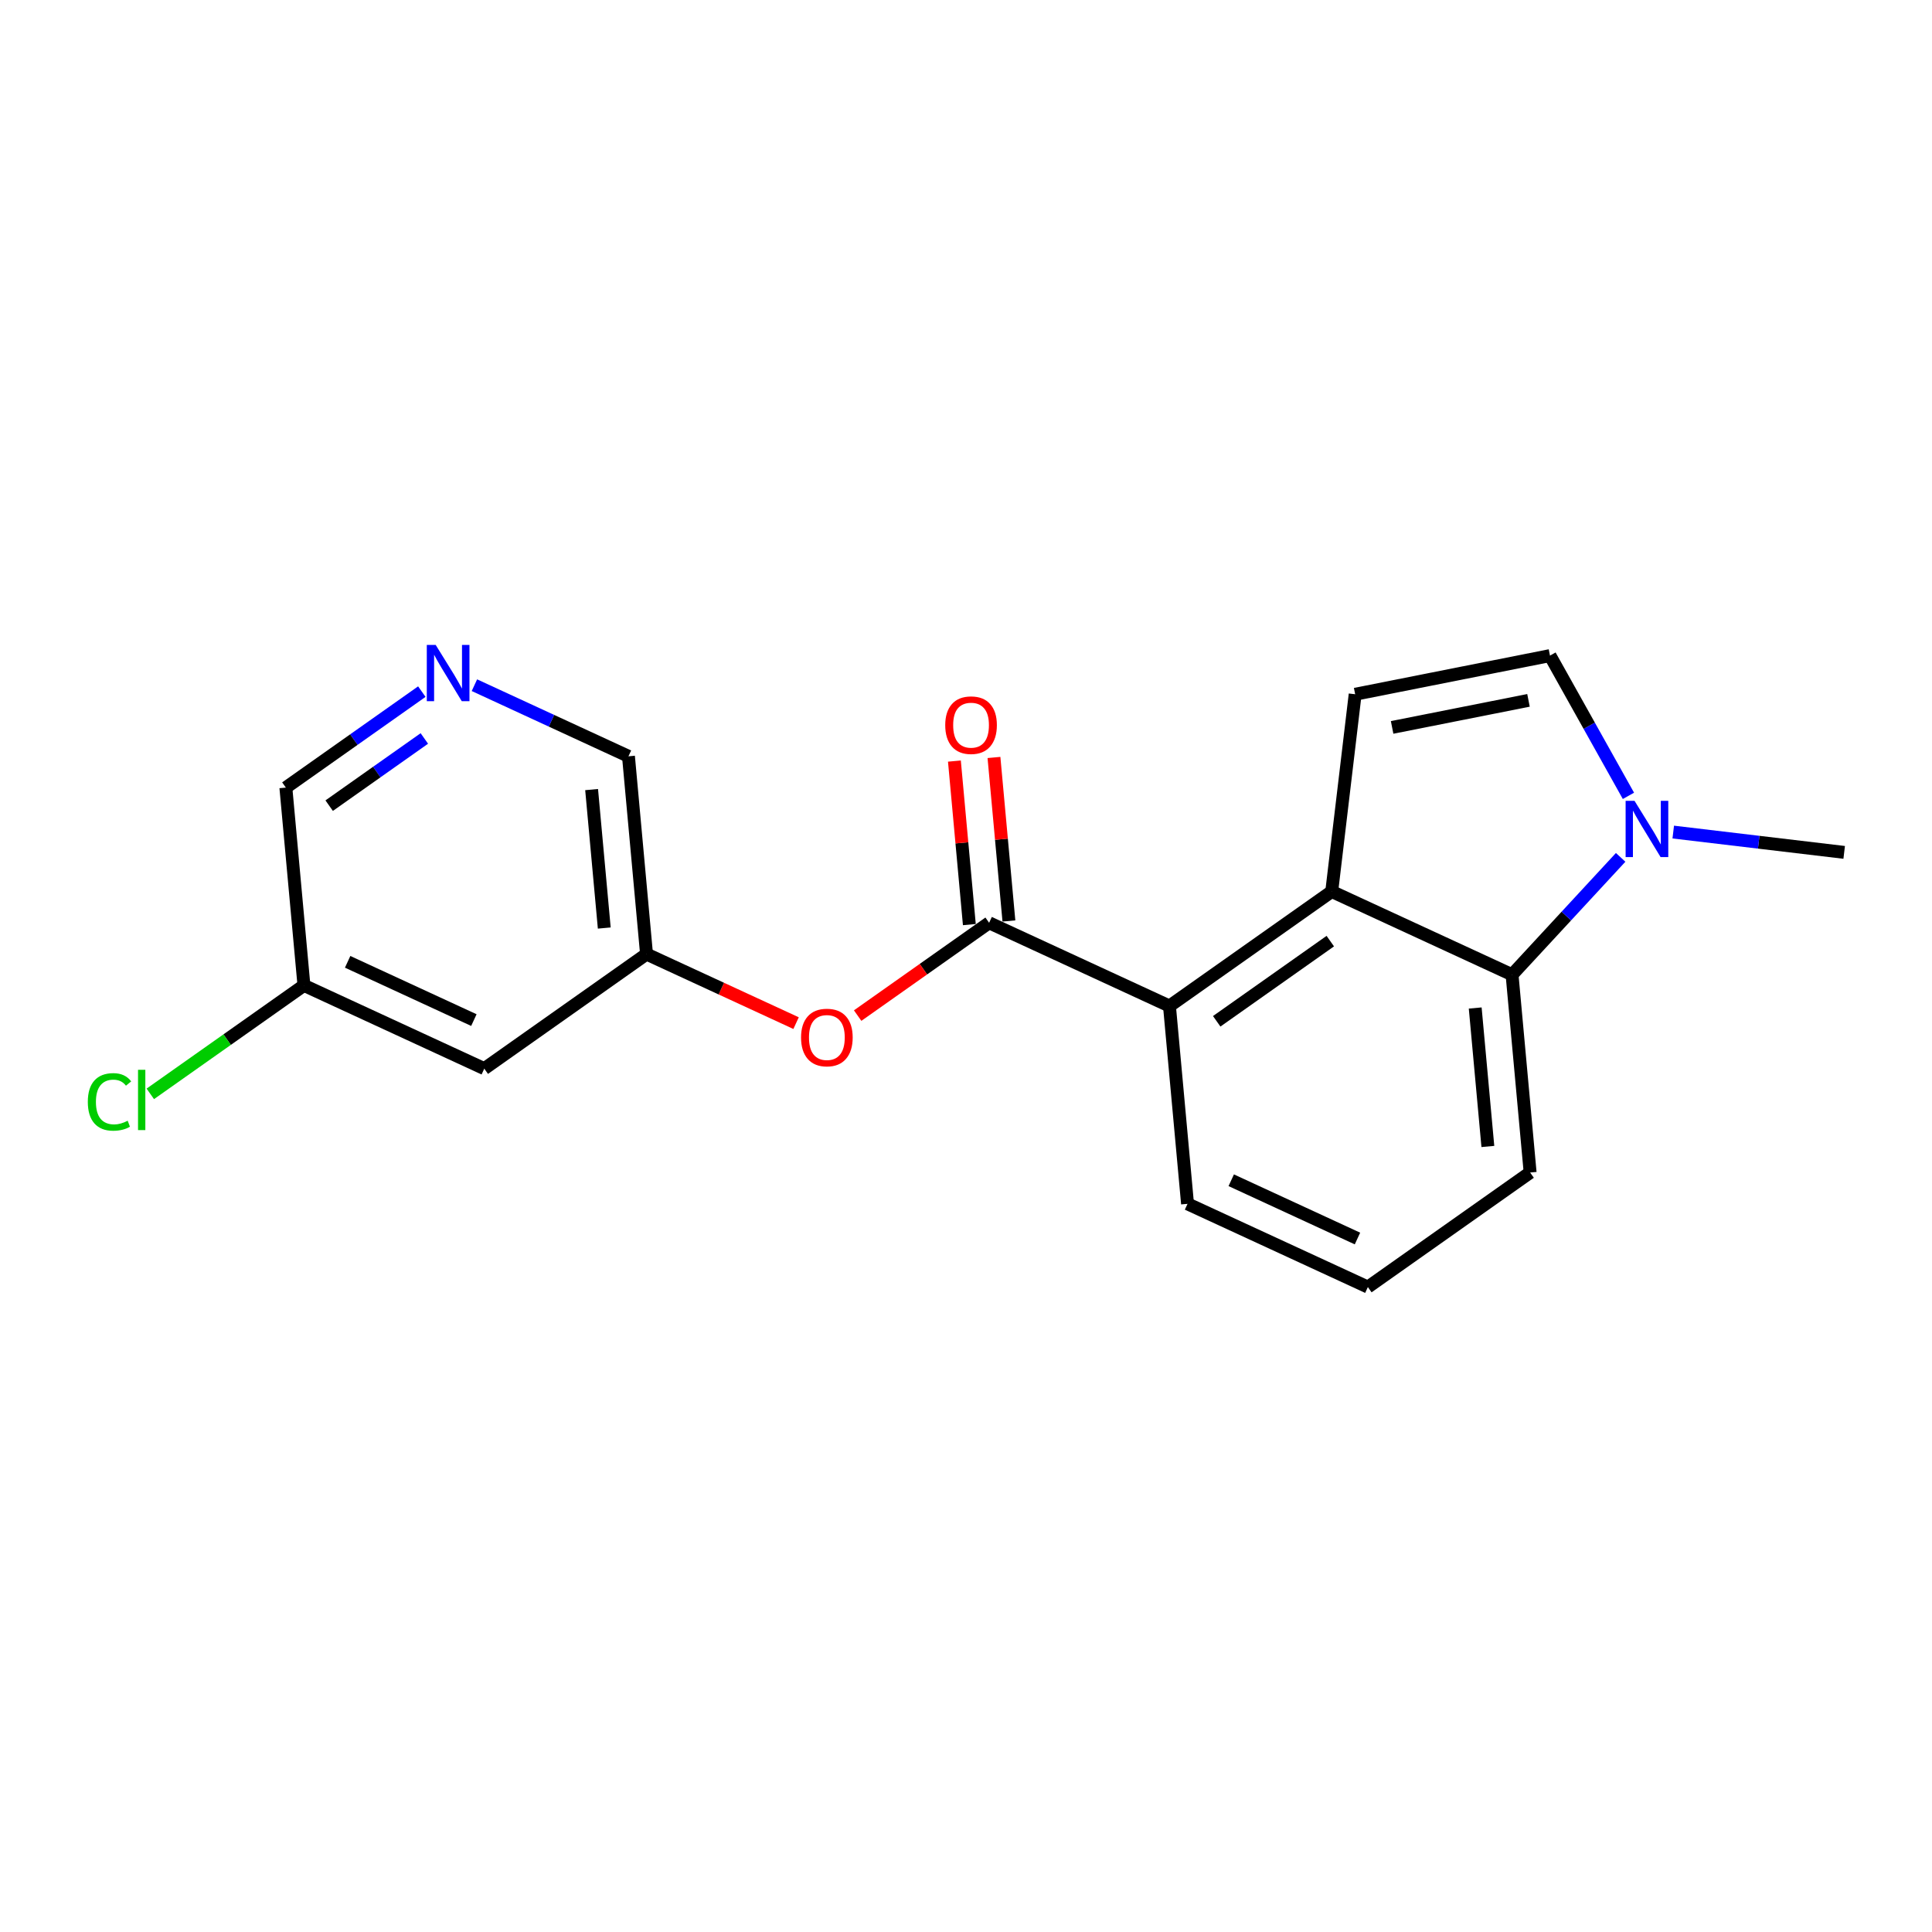 <?xml version='1.0' encoding='iso-8859-1'?>
<svg version='1.1' baseProfile='full'
              xmlns='http://www.w3.org/2000/svg'
                      xmlns:rdkit='http://www.rdkit.org/xml'
                      xmlns:xlink='http://www.w3.org/1999/xlink'
                  xml:space='preserve'
width='300px' height='300px' viewBox='0 0 300 300'>
<!-- END OF HEADER -->
<rect style='opacity:1.0;fill:#FFFFFF;stroke:none' width='300' height='300' x='0' y='0'> </rect>
<rect style='opacity:1.0;fill:#FFFFFF;stroke:none' width='300' height='300' x='0' y='0'> </rect>
<path class='bond-0 atom-0 atom-1' d='M 286.364,132.358 L 273.092,130.781' style='fill:none;fill-rule:evenodd;stroke:#000000;stroke-width:2.0px;stroke-linecap:butt;stroke-linejoin:miter;stroke-opacity:1' />
<path class='bond-0 atom-0 atom-1' d='M 273.092,130.781 L 259.821,129.203' style='fill:none;fill-rule:evenodd;stroke:#0000FF;stroke-width:2.0px;stroke-linecap:butt;stroke-linejoin:miter;stroke-opacity:1' />
<path class='bond-1 atom-1 atom-2' d='M 252.863,123.579 L 246.772,112.69' style='fill:none;fill-rule:evenodd;stroke:#0000FF;stroke-width:2.0px;stroke-linecap:butt;stroke-linejoin:miter;stroke-opacity:1' />
<path class='bond-1 atom-1 atom-2' d='M 246.772,112.69 L 240.681,101.801' style='fill:none;fill-rule:evenodd;stroke:#000000;stroke-width:2.0px;stroke-linecap:butt;stroke-linejoin:miter;stroke-opacity:1' />
<path class='bond-19 atom-19 atom-1' d='M 234.791,151.355 L 243.223,142.243' style='fill:none;fill-rule:evenodd;stroke:#000000;stroke-width:2.0px;stroke-linecap:butt;stroke-linejoin:miter;stroke-opacity:1' />
<path class='bond-19 atom-19 atom-1' d='M 243.223,142.243 L 251.654,133.131' style='fill:none;fill-rule:evenodd;stroke:#0000FF;stroke-width:2.0px;stroke-linecap:butt;stroke-linejoin:miter;stroke-opacity:1' />
<path class='bond-2 atom-2 atom-3' d='M 240.681,101.801 L 210.429,107.803' style='fill:none;fill-rule:evenodd;stroke:#000000;stroke-width:2.0px;stroke-linecap:butt;stroke-linejoin:miter;stroke-opacity:1' />
<path class='bond-2 atom-2 atom-3' d='M 237.344,108.752 L 216.167,112.953' style='fill:none;fill-rule:evenodd;stroke:#000000;stroke-width:2.0px;stroke-linecap:butt;stroke-linejoin:miter;stroke-opacity:1' />
<path class='bond-3 atom-3 atom-4' d='M 210.429,107.803 L 206.789,138.429' style='fill:none;fill-rule:evenodd;stroke:#000000;stroke-width:2.0px;stroke-linecap:butt;stroke-linejoin:miter;stroke-opacity:1' />
<path class='bond-4 atom-4 atom-5' d='M 206.789,138.429 L 181.593,156.216' style='fill:none;fill-rule:evenodd;stroke:#000000;stroke-width:2.0px;stroke-linecap:butt;stroke-linejoin:miter;stroke-opacity:1' />
<path class='bond-4 atom-4 atom-5' d='M 206.567,146.136 L 188.93,158.587' style='fill:none;fill-rule:evenodd;stroke:#000000;stroke-width:2.0px;stroke-linecap:butt;stroke-linejoin:miter;stroke-opacity:1' />
<path class='bond-20 atom-19 atom-4' d='M 234.791,151.355 L 206.789,138.429' style='fill:none;fill-rule:evenodd;stroke:#000000;stroke-width:2.0px;stroke-linecap:butt;stroke-linejoin:miter;stroke-opacity:1' />
<path class='bond-5 atom-5 atom-6' d='M 181.593,156.216 L 153.591,143.29' style='fill:none;fill-rule:evenodd;stroke:#000000;stroke-width:2.0px;stroke-linecap:butt;stroke-linejoin:miter;stroke-opacity:1' />
<path class='bond-15 atom-5 atom-16' d='M 181.593,156.216 L 184.4,186.93' style='fill:none;fill-rule:evenodd;stroke:#000000;stroke-width:2.0px;stroke-linecap:butt;stroke-linejoin:miter;stroke-opacity:1' />
<path class='bond-6 atom-6 atom-7' d='M 156.663,143.009 L 155.503,130.314' style='fill:none;fill-rule:evenodd;stroke:#000000;stroke-width:2.0px;stroke-linecap:butt;stroke-linejoin:miter;stroke-opacity:1' />
<path class='bond-6 atom-6 atom-7' d='M 155.503,130.314 L 154.342,117.619' style='fill:none;fill-rule:evenodd;stroke:#FF0000;stroke-width:2.0px;stroke-linecap:butt;stroke-linejoin:miter;stroke-opacity:1' />
<path class='bond-6 atom-6 atom-7' d='M 150.52,143.571 L 149.36,130.875' style='fill:none;fill-rule:evenodd;stroke:#000000;stroke-width:2.0px;stroke-linecap:butt;stroke-linejoin:miter;stroke-opacity:1' />
<path class='bond-6 atom-6 atom-7' d='M 149.36,130.875 L 148.2,118.18' style='fill:none;fill-rule:evenodd;stroke:#FF0000;stroke-width:2.0px;stroke-linecap:butt;stroke-linejoin:miter;stroke-opacity:1' />
<path class='bond-7 atom-6 atom-8' d='M 153.591,143.29 L 143.384,150.496' style='fill:none;fill-rule:evenodd;stroke:#000000;stroke-width:2.0px;stroke-linecap:butt;stroke-linejoin:miter;stroke-opacity:1' />
<path class='bond-7 atom-6 atom-8' d='M 143.384,150.496 L 133.176,157.702' style='fill:none;fill-rule:evenodd;stroke:#FF0000;stroke-width:2.0px;stroke-linecap:butt;stroke-linejoin:miter;stroke-opacity:1' />
<path class='bond-8 atom-8 atom-9' d='M 123.615,158.871 L 112.005,153.511' style='fill:none;fill-rule:evenodd;stroke:#FF0000;stroke-width:2.0px;stroke-linecap:butt;stroke-linejoin:miter;stroke-opacity:1' />
<path class='bond-8 atom-8 atom-9' d='M 112.005,153.511 L 100.394,148.151' style='fill:none;fill-rule:evenodd;stroke:#000000;stroke-width:2.0px;stroke-linecap:butt;stroke-linejoin:miter;stroke-opacity:1' />
<path class='bond-9 atom-9 atom-10' d='M 100.394,148.151 L 97.587,117.437' style='fill:none;fill-rule:evenodd;stroke:#000000;stroke-width:2.0px;stroke-linecap:butt;stroke-linejoin:miter;stroke-opacity:1' />
<path class='bond-9 atom-9 atom-10' d='M 93.83,144.105 L 91.865,122.606' style='fill:none;fill-rule:evenodd;stroke:#000000;stroke-width:2.0px;stroke-linecap:butt;stroke-linejoin:miter;stroke-opacity:1' />
<path class='bond-21 atom-15 atom-9' d='M 75.198,165.939 L 100.394,148.151' style='fill:none;fill-rule:evenodd;stroke:#000000;stroke-width:2.0px;stroke-linecap:butt;stroke-linejoin:miter;stroke-opacity:1' />
<path class='bond-10 atom-10 atom-11' d='M 97.587,117.437 L 85.628,111.917' style='fill:none;fill-rule:evenodd;stroke:#000000;stroke-width:2.0px;stroke-linecap:butt;stroke-linejoin:miter;stroke-opacity:1' />
<path class='bond-10 atom-10 atom-11' d='M 85.628,111.917 L 73.668,106.396' style='fill:none;fill-rule:evenodd;stroke:#0000FF;stroke-width:2.0px;stroke-linecap:butt;stroke-linejoin:miter;stroke-opacity:1' />
<path class='bond-11 atom-11 atom-12' d='M 65.501,107.394 L 54.946,114.846' style='fill:none;fill-rule:evenodd;stroke:#0000FF;stroke-width:2.0px;stroke-linecap:butt;stroke-linejoin:miter;stroke-opacity:1' />
<path class='bond-11 atom-11 atom-12' d='M 54.946,114.846 L 44.389,122.299' style='fill:none;fill-rule:evenodd;stroke:#000000;stroke-width:2.0px;stroke-linecap:butt;stroke-linejoin:miter;stroke-opacity:1' />
<path class='bond-11 atom-11 atom-12' d='M 65.892,114.669 L 58.503,119.885' style='fill:none;fill-rule:evenodd;stroke:#0000FF;stroke-width:2.0px;stroke-linecap:butt;stroke-linejoin:miter;stroke-opacity:1' />
<path class='bond-11 atom-11 atom-12' d='M 58.503,119.885 L 51.114,125.102' style='fill:none;fill-rule:evenodd;stroke:#000000;stroke-width:2.0px;stroke-linecap:butt;stroke-linejoin:miter;stroke-opacity:1' />
<path class='bond-12 atom-12 atom-13' d='M 44.389,122.299 L 47.196,153.012' style='fill:none;fill-rule:evenodd;stroke:#000000;stroke-width:2.0px;stroke-linecap:butt;stroke-linejoin:miter;stroke-opacity:1' />
<path class='bond-13 atom-13 atom-14' d='M 47.196,153.012 L 35.268,161.434' style='fill:none;fill-rule:evenodd;stroke:#000000;stroke-width:2.0px;stroke-linecap:butt;stroke-linejoin:miter;stroke-opacity:1' />
<path class='bond-13 atom-13 atom-14' d='M 35.268,161.434 L 23.339,169.855' style='fill:none;fill-rule:evenodd;stroke:#00CC00;stroke-width:2.0px;stroke-linecap:butt;stroke-linejoin:miter;stroke-opacity:1' />
<path class='bond-14 atom-13 atom-15' d='M 47.196,153.012 L 75.198,165.939' style='fill:none;fill-rule:evenodd;stroke:#000000;stroke-width:2.0px;stroke-linecap:butt;stroke-linejoin:miter;stroke-opacity:1' />
<path class='bond-14 atom-13 atom-15' d='M 53.982,149.351 L 73.583,158.399' style='fill:none;fill-rule:evenodd;stroke:#000000;stroke-width:2.0px;stroke-linecap:butt;stroke-linejoin:miter;stroke-opacity:1' />
<path class='bond-16 atom-16 atom-17' d='M 184.4,186.93 L 212.402,199.856' style='fill:none;fill-rule:evenodd;stroke:#000000;stroke-width:2.0px;stroke-linecap:butt;stroke-linejoin:miter;stroke-opacity:1' />
<path class='bond-16 atom-16 atom-17' d='M 191.186,183.268 L 210.787,192.317' style='fill:none;fill-rule:evenodd;stroke:#000000;stroke-width:2.0px;stroke-linecap:butt;stroke-linejoin:miter;stroke-opacity:1' />
<path class='bond-17 atom-17 atom-18' d='M 212.402,199.856 L 237.598,182.069' style='fill:none;fill-rule:evenodd;stroke:#000000;stroke-width:2.0px;stroke-linecap:butt;stroke-linejoin:miter;stroke-opacity:1' />
<path class='bond-18 atom-18 atom-19' d='M 237.598,182.069 L 234.791,151.355' style='fill:none;fill-rule:evenodd;stroke:#000000;stroke-width:2.0px;stroke-linecap:butt;stroke-linejoin:miter;stroke-opacity:1' />
<path class='bond-18 atom-18 atom-19' d='M 231.034,178.023 L 229.069,156.523' style='fill:none;fill-rule:evenodd;stroke:#000000;stroke-width:2.0px;stroke-linecap:butt;stroke-linejoin:miter;stroke-opacity:1' />
<path  class='atom-1' d='M 253.807 124.351
L 256.669 128.977
Q 256.953 129.433, 257.409 130.26
Q 257.866 131.086, 257.89 131.136
L 257.89 124.351
L 259.05 124.351
L 259.05 133.085
L 257.853 133.085
L 254.782 128.027
Q 254.424 127.435, 254.041 126.756
Q 253.671 126.078, 253.56 125.868
L 253.56 133.085
L 252.425 133.085
L 252.425 124.351
L 253.807 124.351
' fill='#0000FF'/>
<path  class='atom-7' d='M 146.775 112.601
Q 146.775 110.504, 147.812 109.332
Q 148.848 108.16, 150.785 108.16
Q 152.721 108.16, 153.758 109.332
Q 154.794 110.504, 154.794 112.601
Q 154.794 114.723, 153.745 115.932
Q 152.697 117.128, 150.785 117.128
Q 148.86 117.128, 147.812 115.932
Q 146.775 114.735, 146.775 112.601
M 150.785 116.142
Q 152.117 116.142, 152.833 115.253
Q 153.56 114.353, 153.56 112.601
Q 153.56 110.886, 152.833 110.023
Q 152.117 109.147, 150.785 109.147
Q 149.452 109.147, 148.724 110.01
Q 148.009 110.874, 148.009 112.601
Q 148.009 114.365, 148.724 115.253
Q 149.452 116.142, 150.785 116.142
' fill='#FF0000'/>
<path  class='atom-8' d='M 124.386 161.102
Q 124.386 159.005, 125.423 157.833
Q 126.459 156.661, 128.396 156.661
Q 130.333 156.661, 131.369 157.833
Q 132.405 159.005, 132.405 161.102
Q 132.405 163.224, 131.357 164.433
Q 130.308 165.63, 128.396 165.63
Q 126.471 165.63, 125.423 164.433
Q 124.386 163.236, 124.386 161.102
M 128.396 164.643
Q 129.728 164.643, 130.444 163.754
Q 131.172 162.854, 131.172 161.102
Q 131.172 159.387, 130.444 158.524
Q 129.728 157.648, 128.396 157.648
Q 127.063 157.648, 126.336 158.511
Q 125.62 159.375, 125.62 161.102
Q 125.62 162.866, 126.336 163.754
Q 127.063 164.643, 128.396 164.643
' fill='#FF0000'/>
<path  class='atom-11' d='M 67.654 100.144
L 70.516 104.77
Q 70.8 105.227, 71.257 106.053
Q 71.713 106.88, 71.738 106.929
L 71.738 100.144
L 72.897 100.144
L 72.897 108.878
L 71.701 108.878
L 68.629 103.82
Q 68.271 103.228, 67.889 102.55
Q 67.519 101.871, 67.407 101.661
L 67.407 108.878
L 66.273 108.878
L 66.273 100.144
L 67.654 100.144
' fill='#0000FF'/>
<path  class='atom-14' d='M 13.636 171.102
Q 13.636 168.931, 14.648 167.796
Q 15.672 166.648, 17.609 166.648
Q 19.41 166.648, 20.372 167.919
L 19.558 168.585
Q 18.855 167.66, 17.609 167.66
Q 16.289 167.66, 15.586 168.548
Q 14.895 169.424, 14.895 171.102
Q 14.895 172.829, 15.61 173.717
Q 16.338 174.606, 17.744 174.606
Q 18.707 174.606, 19.829 174.026
L 20.175 174.951
Q 19.718 175.247, 19.027 175.42
Q 18.337 175.593, 17.572 175.593
Q 15.672 175.593, 14.648 174.433
Q 13.636 173.273, 13.636 171.102
' fill='#00CC00'/>
<path  class='atom-14' d='M 21.433 166.118
L 22.568 166.118
L 22.568 175.481
L 21.433 175.481
L 21.433 166.118
' fill='#00CC00'/>
</svg>
